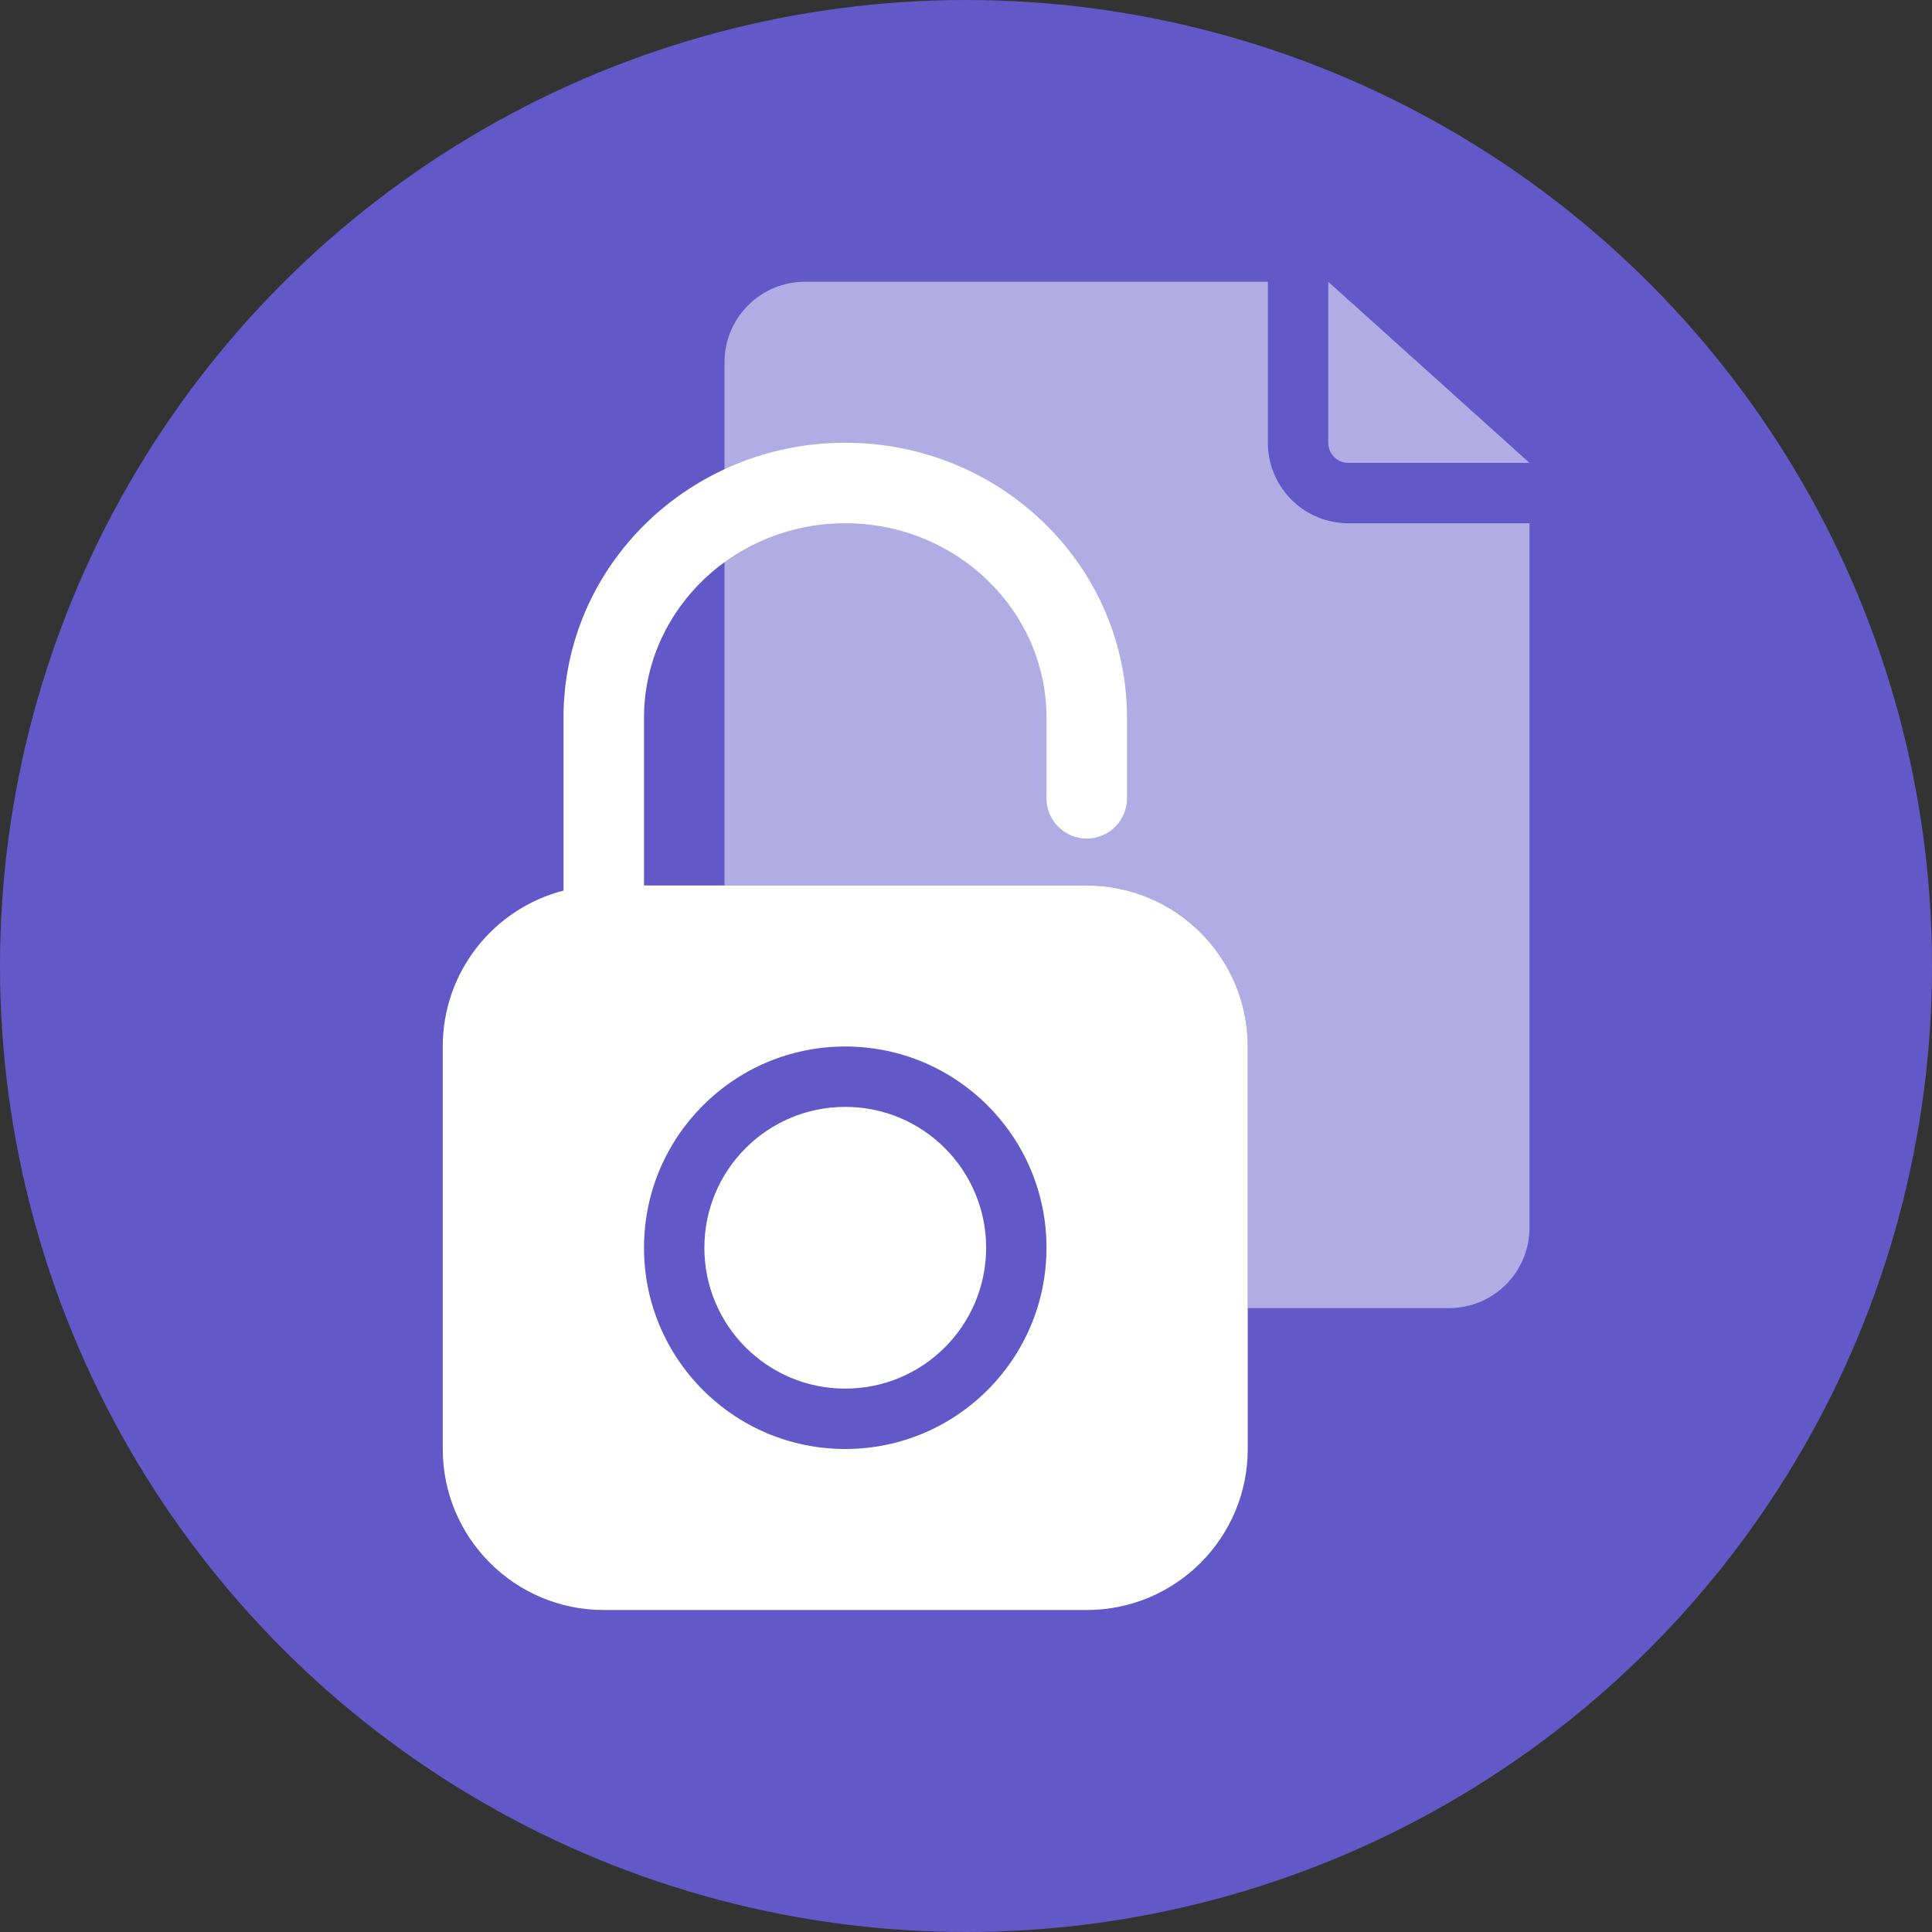 <?xml version="1.0" encoding="UTF-8"?>
<svg width="96px" height="96px" viewBox="0 0 96 96" version="1.1" xmlns="http://www.w3.org/2000/svg" xmlns:xlink="http://www.w3.org/1999/xlink">
    <rect x="0" y="0" width="96" height="96" fill="#333333" stroke="none"/>
    <title>Icon/vnc/safe-new-simplified</title>
    <g id="Icon/vnc/safe-new-simplified" stroke="none" stroke-width="1" fill="none" fill-rule="evenodd">
        <circle id="Oval" fill="#6358C7" fill-rule="nonzero" cx="48" cy="48" r="48"></circle>
        <g id="Group" transform="translate(22, 14)" fill="#FFFFFF">
            <path d="M44,0 L44,8 L44.007,8.117 C44.06,8.576 44.424,8.94 44.883,8.993 L45,9 L54,9 L44,0 Z M41,0 L41,8 L41.005,8.2 C41.109,10.316 42.858,12 45,12 L54,12 L54,47 C54,49.209 52.209,51 50,51 L40,51 L40,38 C40,33.665 36.552,30.135 32.249,30.004 L32,30 L14,30 L14,4 C14,1.858 15.684,0.109 17.8,0.005 L18,0 L41,0 Z" id="Shape" fill-rule="nonzero" opacity="0.5"></path>
            <path d="M20,8 C27.614,8 33.828,13.94 33.996,21.357 L34,21.667 L34,25.667 C34,26.771 33.105,27.667 32,27.667 C30.946,27.667 30.082,26.851 30.005,25.816 L30,25.667 L30,21.667 C30,16.341 25.535,12 20,12 C14.559,12 10.152,16.195 10.004,21.397 L10,21.667 L10,30 L32,30 C36.418,30 40,33.582 40,38 L40,58 C40,62.418 36.418,66 32,66 L8,66 C3.582,66 5.41083001e-16,62.418 0,58 L0,38 C-4.56537401e-16,34.272 2.55,31.14 6.001,30.252 L6,21.667 C6,14.106 12.28,8 20,8 Z M20,38 C14.477,38 10,42.477 10,48 C10,53.523 14.477,58 20,58 C25.523,58 30,53.523 30,48 C30,42.477 25.523,38 20,38 Z M20,41 C23.866,41 27,44.134 27,48 C27,51.866 23.866,55 20,55 C16.134,55 13,51.866 13,48 C13,44.134 16.134,41 20,41 Z" id="Rectangle-2"></path>
        </g>
    </g>
</svg>